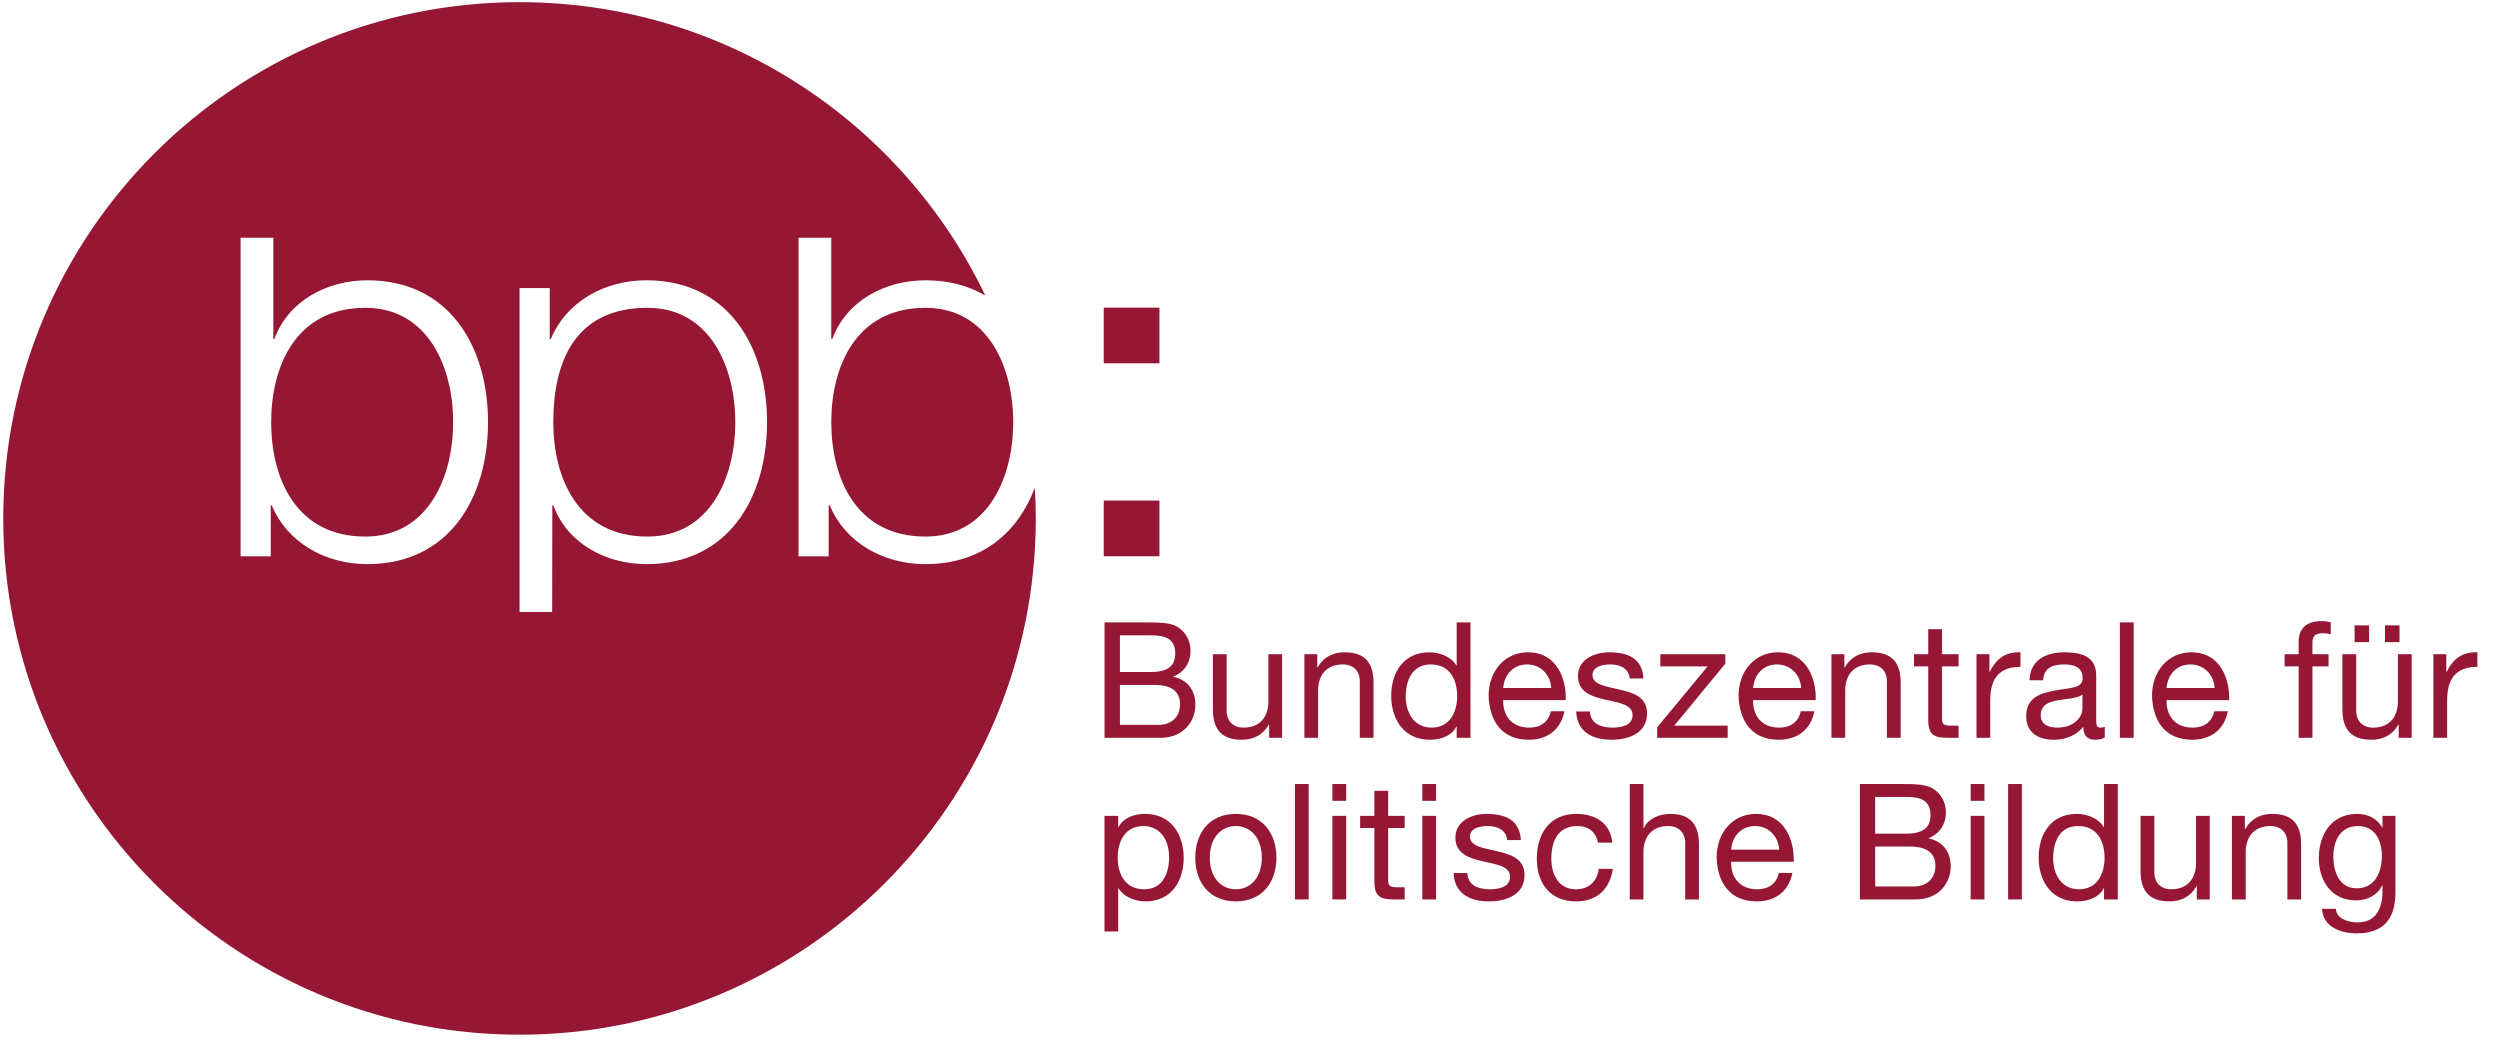 <?xml version="1.0" encoding="UTF-8"?>
<svg width="240px" height="100px" viewBox="0 0 240 100" version="1.1" xmlns="http://www.w3.org/2000/svg" xmlns:xlink="http://www.w3.org/1999/xlink">
    <title>BPB Logo Red with Claim</title>
    <desc>Created with Sketch.</desc>
    <g stroke="none" stroke-width="1" fill="none" fill-rule="evenodd">
        <g fill="#961734">
            <path d="M79.804,40.531 C79.804,45.871 82.15,51.51 88.839,51.51 C94.829,51.51 97.269,45.871 97.269,40.531 C97.269,35.193 94.829,29.55 88.839,29.55 C82.15,29.55 79.804,35.193 79.804,40.531" id="Fill-1"></path>
            <path d="M70.587,40.531 C70.587,45.871 68.14,51.51 62.152,51.51 C55.464,51.51 53.117,45.871 53.117,40.531 C53.117,34.692 55.215,29.55 62.152,29.55 C68.14,29.55 70.587,35.193 70.587,40.531 Z M49.878,58.745 L53.008,58.748 L53.023,48.518 L53.125,48.518 C54.471,52.21 58.213,54.156 62.059,54.156 C69.893,54.156 73.635,47.815 73.635,40.531 C73.635,33.245 69.893,26.908 62.059,26.908 C57.916,26.908 54.323,29.051 52.875,32.545 L52.773,32.545 L52.773,27.655 L49.878,27.655 L49.878,58.745 Z M43.501,40.531 C43.501,45.871 41.053,51.51 35.066,51.51 C28.376,51.51 26.033,45.871 26.033,40.531 C26.033,35.193 28.376,29.55 35.066,29.55 C41.053,29.55 43.501,35.193 43.501,40.531 Z M23.096,53.408 L25.99,53.408 L25.99,48.518 L26.09,48.518 C27.538,52.008 31.131,54.156 35.273,54.156 C43.11,54.156 46.85,47.815 46.85,40.531 C46.85,33.245 43.11,26.908 35.273,26.908 C31.43,26.908 27.688,28.852 26.342,32.545 L26.241,32.545 L26.241,22.825 L23.096,22.825 L23.096,53.408 Z M88.839,54.156 C84.694,54.156 81.103,52.008 79.656,48.518 L79.552,48.518 L79.552,53.408 L76.66,53.408 L76.66,22.825 L79.804,22.825 L79.804,32.545 L79.906,32.545 C81.251,28.852 84.993,26.908 88.839,26.908 C91.095,26.908 93.001,27.445 94.588,28.367 C86.599,11.713 69.583,0.207 49.873,0.207 C22.501,0.207 0.312,22.397 0.312,49.769 C0.312,77.14 22.501,99.332 49.873,99.332 C77.245,99.332 99.436,77.14 99.436,49.769 C99.436,48.777 99.398,47.799 99.342,46.823 C97.726,51.115 94.262,54.156 88.839,54.156 L88.839,54.156 Z" id="Fill-2"></path>
            <path d="M112.234,82.268 C112.234,83.833 111.629,85.371 109.832,85.371 C108.015,85.371 107.301,83.91 107.301,82.329 C107.301,80.82 107.985,79.301 109.752,79.301 C111.463,79.301 112.234,80.758 112.234,82.268 Z M106.03,89.419 L107.347,89.419 L107.347,85.276 L107.378,85.276 C107.971,86.222 109.146,86.533 109.971,86.533 C112.424,86.533 113.634,84.62 113.634,82.355 C113.634,80.092 112.406,78.134 109.941,78.134 C108.836,78.134 107.81,78.524 107.378,79.412 L107.347,79.412 L107.347,78.322 L106.03,78.322 L106.03,89.419 L106.03,89.419 Z" id="Fill-3"></path>
            <path d="M114.745,82.344 C114.745,84.681 116.095,86.533 118.638,86.533 C121.185,86.533 122.538,84.681 122.538,82.344 C122.538,79.984 121.185,78.134 118.638,78.134 C116.095,78.134 114.745,79.984 114.745,82.344 Z M116.141,82.344 C116.141,80.384 117.258,79.301 118.638,79.301 C120.016,79.301 121.135,80.384 121.135,82.344 C121.135,84.285 120.016,85.371 118.638,85.371 C117.258,85.371 116.141,84.285 116.141,82.344 L116.141,82.344 Z" id="Fill-4"></path>
            <polygon id="Fill-5" points="124.313 86.346 125.633 86.346 125.633 75.266 124.313 75.266"></polygon>
            <path d="M127.909,86.346 L129.23,86.346 L129.23,78.322 L127.909,78.322 L127.909,86.346 Z M127.909,76.88 L129.23,76.88 L129.23,75.266 L127.909,75.266 L127.909,76.88 Z" id="Fill-6"></path>
            <path d="M133.261,75.916 L131.94,75.916 L131.94,78.322 L130.574,78.322 L130.574,79.487 L131.94,79.487 L131.94,84.594 C131.94,86.067 132.479,86.346 133.845,86.346 L134.85,86.346 L134.85,85.18 L134.247,85.18 C133.43,85.18 133.261,85.074 133.261,84.469 L133.261,79.487 L134.85,79.487 L134.85,78.322 L133.261,78.322 L133.261,75.916" id="Fill-7"></path>
            <path d="M136.541,86.346 L137.862,86.346 L137.862,78.322 L136.541,78.322 L136.541,86.346 Z M136.541,76.88 L137.862,76.88 L137.862,75.266 L136.541,75.266 L136.541,76.88 Z" id="Fill-8"></path>
            <path d="M139.546,83.815 C139.625,85.805 141.144,86.533 142.943,86.533 C144.572,86.533 146.357,85.91 146.357,84.006 C146.357,82.455 145.056,82.017 143.736,81.722 C142.51,81.43 141.115,81.268 141.115,80.321 C141.115,79.515 142.028,79.301 142.822,79.301 C143.692,79.301 144.59,79.626 144.683,80.648 L146.005,80.648 C145.894,78.696 144.478,78.134 142.712,78.134 C141.317,78.134 139.718,78.805 139.718,80.418 C139.718,81.952 141.035,82.393 142.336,82.684 C143.656,82.982 144.963,83.145 144.963,84.173 C144.963,85.18 143.845,85.371 143.027,85.371 C141.936,85.371 140.91,84.998 140.867,83.815 L139.546,83.815" id="Fill-9"></path>
            <path d="M154.783,80.897 C154.597,78.991 153.134,78.134 151.321,78.134 C148.775,78.134 147.534,80.029 147.534,82.436 C147.534,84.824 148.839,86.533 151.292,86.533 C153.309,86.533 154.534,85.371 154.832,83.413 L153.481,83.413 C153.309,84.62 152.548,85.371 151.274,85.371 C149.6,85.371 148.927,83.91 148.927,82.436 C148.927,80.808 149.526,79.301 151.43,79.301 C152.519,79.301 153.211,79.891 153.417,80.897 L154.783,80.897" id="Fill-10"></path>
            <path d="M156.457,86.346 L157.771,86.346 L157.771,81.81 C157.771,80.369 158.55,79.301 160.145,79.301 C161.152,79.301 161.778,79.941 161.778,80.915 L161.778,86.346 L163.099,86.346 L163.099,81.069 C163.099,79.345 162.443,78.134 160.335,78.134 C159.369,78.134 158.236,78.538 157.806,79.5 L157.771,79.5 L157.771,75.266 L156.457,75.266 L156.457,86.346" id="Fill-11"></path>
            <path d="M170.77,83.801 C170.535,84.841 169.777,85.371 168.697,85.371 C166.936,85.371 166.143,84.131 166.192,82.729 L172.196,82.729 C172.274,80.791 171.405,78.134 168.567,78.134 C166.375,78.134 164.797,79.905 164.797,82.31 C164.871,84.763 166.085,86.533 168.646,86.533 C170.446,86.533 171.713,85.57 172.07,83.801 L170.77,83.801 Z M166.192,81.569 C166.28,80.339 167.107,79.301 168.49,79.301 C169.792,79.301 170.738,80.313 170.8,81.569 L166.192,81.569 L166.192,81.569 Z" id="Fill-12"></path>
            <path d="M180.018,81.268 L183.392,81.268 C184.633,81.268 185.799,81.679 185.799,83.117 C185.799,84.329 184.988,85.103 183.721,85.103 L180.018,85.103 L180.018,81.268 Z M178.548,86.346 L183.901,86.346 C186.104,86.346 187.268,84.792 187.268,83.164 C187.268,81.799 186.527,80.771 185.16,80.492 L185.16,80.461 C186.18,80.044 186.805,79.159 186.805,77.979 C186.805,76.897 186.23,76.103 185.501,75.669 C184.831,75.266 183.545,75.266 182.565,75.266 L178.548,75.266 L178.548,86.346 Z M180.018,76.506 L182.973,76.506 C184.241,76.506 185.326,76.725 185.326,78.259 C185.326,79.424 184.645,80.029 182.973,80.029 L180.018,80.029 L180.018,76.506 L180.018,76.506 Z" id="Fill-13"></path>
            <path d="M189.185,86.346 L190.508,86.346 L190.508,78.322 L189.185,78.322 L189.185,86.346 Z M189.185,76.88 L190.508,76.88 L190.508,75.266 L189.185,75.266 L189.185,76.88 Z" id="Fill-14"></path>
            <polygon id="Fill-15" points="192.779 86.346 194.099 86.346 194.099 75.266 192.779 75.266"></polygon>
            <path d="M203.308,75.266 L201.987,75.266 L201.987,79.394 L201.959,79.394 C201.373,78.446 200.191,78.134 199.368,78.134 C196.92,78.134 195.71,80.044 195.71,82.31 C195.71,84.576 196.928,86.533 199.395,86.533 C200.499,86.533 201.523,86.143 201.959,85.26 L201.987,85.26 L201.987,86.346 L203.308,86.346 L203.308,75.266 Z M197.103,82.406 C197.103,80.835 197.708,79.301 199.506,79.301 C201.324,79.301 202.038,80.758 202.038,82.344 C202.038,83.85 201.357,85.371 199.585,85.371 C197.878,85.371 197.103,83.91 197.103,82.406 L197.103,82.406 Z" id="Fill-16"></path>
            <path d="M212.133,78.322 L210.816,78.322 L210.816,82.856 C210.816,84.299 210.035,85.371 208.439,85.371 C207.429,85.371 206.817,84.73 206.817,83.751 L206.817,78.322 L205.494,78.322 L205.494,83.601 C205.494,85.32 206.145,86.533 208.25,86.533 C209.402,86.533 210.305,86.067 210.864,85.074 L210.892,85.074 L210.892,86.346 L212.133,86.346 L212.133,78.322" id="Fill-17"></path>
            <path d="M214.266,86.346 L215.588,86.346 L215.588,81.81 C215.588,80.369 216.364,79.301 217.962,79.301 C218.97,79.301 219.589,79.941 219.589,80.915 L219.589,86.346 L220.907,86.346 L220.907,81.069 C220.907,79.345 220.259,78.134 218.145,78.134 C217.003,78.134 216.099,78.601 215.538,79.593 L215.508,79.593 L215.508,78.322 L214.266,78.322 L214.266,86.346" id="Fill-18"></path>
            <path d="M226.27,85.276 C224.536,85.276 224.003,83.662 224.003,82.221 C224.003,80.679 224.69,79.301 226.38,79.301 C228.041,79.301 228.663,80.758 228.663,82.169 C228.663,83.678 228.01,85.276 226.27,85.276 Z M229.962,78.322 L228.72,78.322 L228.72,79.469 L228.69,79.469 L228.707,79.469 C228.227,78.587 227.324,78.134 226.317,78.134 C223.541,78.134 222.606,80.478 222.606,82.373 C222.606,84.557 223.805,86.437 226.192,86.437 C227.201,86.437 228.259,85.959 228.69,84.979 L228.72,84.979 L228.72,85.51 C228.72,87.305 228.041,88.549 226.317,88.549 C225.448,88.549 224.297,88.209 224.236,87.245 L222.915,87.245 C222.995,88.999 224.734,89.605 226.238,89.605 C228.771,89.605 229.962,88.269 229.962,85.664 L229.962,78.322 L229.962,78.322 Z" id="Fill-19"></path>
            <path d="M107.513,65.752 L110.879,65.752 C112.12,65.752 113.285,66.162 113.285,67.603 C113.285,68.812 112.478,69.59 111.206,69.59 L107.513,69.59 L107.513,65.752 Z M106.035,70.831 L111.39,70.831 C113.594,70.831 114.758,69.277 114.758,67.648 C114.758,66.286 114.014,65.258 112.647,64.978 L112.647,64.948 C113.673,64.526 114.29,63.648 114.29,62.466 C114.29,61.378 113.716,60.586 112.99,60.151 C112.324,59.751 111.036,59.751 110.057,59.751 L106.035,59.751 L106.035,70.831 Z M107.513,60.993 L110.457,60.993 C111.733,60.993 112.82,61.207 112.82,62.745 C112.82,63.908 112.138,64.512 110.457,64.512 L107.513,64.512 L107.513,60.993 L107.513,60.993 Z" id="Fill-20"></path>
            <path d="M123.081,62.806 L121.766,62.806 L121.766,67.335 C121.766,68.783 120.989,69.851 119.388,69.851 C118.379,69.851 117.759,69.215 117.759,68.236 L117.759,62.806 L116.439,62.806 L116.439,68.081 C116.439,69.807 117.09,71.016 119.199,71.016 C120.351,71.016 121.249,70.55 121.81,69.558 L121.841,69.558 L121.841,70.831 L123.081,70.831 L123.081,62.806" id="Fill-21"></path>
            <path d="M125.22,70.831 L126.534,70.831 L126.534,66.296 C126.534,64.855 127.313,63.786 128.91,63.786 C129.918,63.786 130.54,64.421 130.54,65.399 L130.54,70.831 L131.86,70.831 L131.86,65.551 C131.86,63.829 131.203,62.62 129.094,62.62 C127.949,62.62 127.042,63.086 126.49,64.079 L126.46,64.079 L126.46,62.806 L125.22,62.806 L125.22,70.831" id="Fill-22"></path>
            <path d="M141.166,59.751 L139.843,59.751 L139.843,63.878 L139.814,63.878 C139.221,62.931 138.041,62.62 137.219,62.62 C134.766,62.62 133.557,64.526 133.557,66.796 C133.557,69.062 134.787,71.016 137.252,71.016 C138.354,71.016 139.377,70.631 139.814,69.743 L139.843,69.743 L139.843,70.831 L141.166,70.831 L141.166,59.751 Z M134.95,66.889 C134.95,65.318 135.559,63.786 137.361,63.786 C139.172,63.786 139.889,65.243 139.889,66.827 C139.889,68.332 139.207,69.851 137.436,69.851 C135.731,69.851 134.95,68.391 134.95,66.889 L134.95,66.889 Z" id="Fill-23"></path>
            <path d="M148.878,68.283 C148.649,69.322 147.885,69.851 146.806,69.851 C145.052,69.851 144.259,68.609 144.307,67.213 L150.308,67.213 C150.388,65.275 149.521,62.62 146.681,62.62 C144.49,62.62 142.908,64.39 142.908,66.796 C142.987,69.25 144.199,71.016 146.759,71.016 C148.554,71.016 149.832,70.055 150.185,68.283 L148.878,68.283 Z M144.307,66.051 C144.397,64.823 145.22,63.786 146.606,63.786 C147.906,63.786 148.854,64.793 148.914,66.051 L144.307,66.051 L144.307,66.051 Z" id="Fill-24"></path>
            <path d="M151.311,68.298 C151.39,70.288 152.909,71.016 154.71,71.016 C156.341,71.016 158.121,70.396 158.121,68.49 C158.121,66.932 156.821,66.503 155.501,66.207 C154.28,65.908 152.88,65.752 152.88,64.81 C152.88,64.001 153.802,63.786 154.587,63.786 C155.455,63.786 156.357,64.108 156.451,65.134 L157.771,65.134 C157.665,63.179 156.248,62.62 154.478,62.62 C153.081,62.62 151.485,63.288 151.485,64.9 C151.485,66.442 152.806,66.872 154.106,67.167 C155.428,67.465 156.727,67.633 156.727,68.657 C156.727,69.662 155.612,69.851 154.794,69.851 C153.707,69.851 152.676,69.483 152.631,68.298 L151.311,68.298" id="Fill-25"></path>
            <polyline id="Fill-26" points="159.088 70.831 165.856 70.831 165.856 69.662 160.731 69.662 165.634 63.706 165.634 62.806 159.394 62.806 159.394 63.972 163.929 63.972 159.088 69.818 159.088 70.831"></polyline>
            <path d="M172.875,68.283 C172.647,69.322 171.879,69.851 170.8,69.851 C169.045,69.851 168.25,68.609 168.301,67.213 L174.308,67.213 C174.384,65.275 173.515,62.62 170.675,62.62 C168.486,62.62 166.902,64.39 166.902,66.796 C166.983,69.25 168.193,71.016 170.755,71.016 C172.551,71.016 173.827,70.055 174.183,68.283 L172.875,68.283 Z M168.301,66.051 C168.391,64.823 169.215,63.786 170.595,63.786 C171.901,63.786 172.846,64.793 172.912,66.051 L168.301,66.051 L168.301,66.051 Z" id="Fill-27"></path>
            <path d="M175.818,70.831 L177.139,70.831 L177.139,66.296 C177.139,64.855 177.912,63.786 179.52,63.786 C180.524,63.786 181.141,64.421 181.141,65.399 L181.141,70.831 L182.464,70.831 L182.464,65.551 C182.464,63.829 181.81,62.62 179.701,62.62 C178.551,62.62 177.651,63.086 177.092,64.079 L177.062,64.079 L177.062,62.806 L175.818,62.806 L175.818,70.831" id="Fill-28"></path>
            <path d="M186.429,60.404 L185.11,60.404 L185.11,62.806 L183.744,62.806 L183.744,63.972 L185.11,63.972 L185.11,69.079 C185.11,70.55 185.649,70.831 187.014,70.831 L188.023,70.831 L188.023,69.662 L187.421,69.662 C186.599,69.662 186.429,69.558 186.429,68.955 L186.429,63.972 L188.023,63.972 L188.023,62.806 L186.429,62.806 L186.429,60.404" id="Fill-29"></path>
            <path d="M189.745,70.831 L191.062,70.831 L191.062,67.26 C191.062,65.226 191.835,64.017 193.966,64.017 L193.966,62.62 C192.534,62.576 191.654,63.209 191.014,64.499 L190.987,64.499 L190.987,62.806 L189.745,62.806 L189.745,70.831" id="Fill-30"></path>
            <path d="M199.913,68.036 C199.913,68.765 199.203,69.851 197.468,69.851 C196.654,69.851 195.91,69.543 195.91,68.671 C195.91,67.697 196.654,67.385 197.524,67.23 C198.41,67.076 199.407,67.058 199.913,66.684 L199.913,68.036 Z M202.058,69.774 C201.887,69.837 201.764,69.851 201.657,69.851 C201.235,69.851 201.235,69.576 201.235,68.955 L201.235,64.823 C201.235,62.947 199.669,62.62 198.226,62.62 C196.442,62.62 194.901,63.318 194.829,65.305 L196.145,65.305 C196.208,64.123 197.034,63.786 198.15,63.786 C198.985,63.786 199.933,63.972 199.933,65.121 C199.933,66.113 198.693,66.018 197.233,66.296 C195.869,66.561 194.517,66.95 194.517,68.765 C194.517,70.364 195.713,71.016 197.169,71.016 C198.289,71.016 199.268,70.631 200,69.774 C200,70.645 200.427,71.016 201.109,71.016 C201.534,71.016 201.823,70.941 202.058,70.799 L202.058,69.774 L202.058,69.774 Z" id="Fill-31"></path>
            <polygon id="Fill-32" points="203.508 70.831 204.833 70.831 204.833 59.751 203.508 59.751"></polygon>
            <path d="M212.569,68.283 C212.338,69.322 211.58,69.851 210.492,69.851 C208.729,69.851 207.943,68.609 207.993,67.213 L213.999,67.213 C214.072,65.275 213.203,62.62 210.365,62.62 C208.183,62.62 206.592,64.39 206.592,66.796 C206.671,69.25 207.883,71.016 210.442,71.016 C212.242,71.016 213.519,70.055 213.876,68.283 L212.569,68.283 Z M207.993,66.051 C208.084,64.823 208.905,63.786 210.29,63.786 C211.59,63.786 212.538,64.793 212.6,66.051 L207.993,66.051 L207.993,66.051 Z" id="Fill-33"></path>
            <path d="M220.671,70.831 L221.994,70.831 L221.994,63.972 L223.541,63.972 L223.541,62.806 L221.994,62.806 L221.994,61.69 C221.994,60.993 222.364,60.788 223.001,60.788 C223.236,60.788 223.511,60.819 223.749,60.899 L223.749,59.751 C223.501,59.673 223.144,59.624 222.895,59.624 C221.448,59.624 220.671,60.306 220.671,61.61 L220.671,62.806 L219.322,62.806 L219.322,63.972 L220.671,63.972 L220.671,70.831" id="Fill-34"></path>
            <path d="M228.958,61.645 L230.352,61.645 L230.352,60.029 L228.958,60.029 L228.958,61.645 Z M226.039,61.645 L227.434,61.645 L227.434,60.029 L226.039,60.029 L226.039,61.645 Z M231.52,62.806 L230.199,62.806 L230.199,67.335 C230.199,68.783 229.42,69.851 227.826,69.851 C226.813,69.851 226.197,69.215 226.197,68.236 L226.197,62.806 L224.871,62.806 L224.871,68.081 C224.871,69.807 225.527,71.016 227.636,71.016 C228.789,71.016 229.689,70.55 230.243,69.558 L230.275,69.558 L230.275,70.831 L231.52,70.831 L231.52,62.806 L231.52,62.806 Z" id="Fill-35"></path>
            <path d="M233.605,70.831 L234.925,70.831 L234.925,67.26 C234.925,65.226 235.7,64.017 237.827,64.017 L237.827,62.62 C236.399,62.576 235.513,63.209 234.878,64.499 L234.846,64.499 L234.846,62.806 L233.605,62.806 L233.605,70.831" id="Fill-36"></path>
            <polygon id="Fill-37" points="105.958 34.878 111.307 34.878 111.307 29.534 105.958 29.534"></polygon>
            <polygon id="Fill-39" points="105.958 53.4 111.307 53.4 111.307 48.054 105.958 48.054"></polygon>
        </g>
    </g>
</svg>
